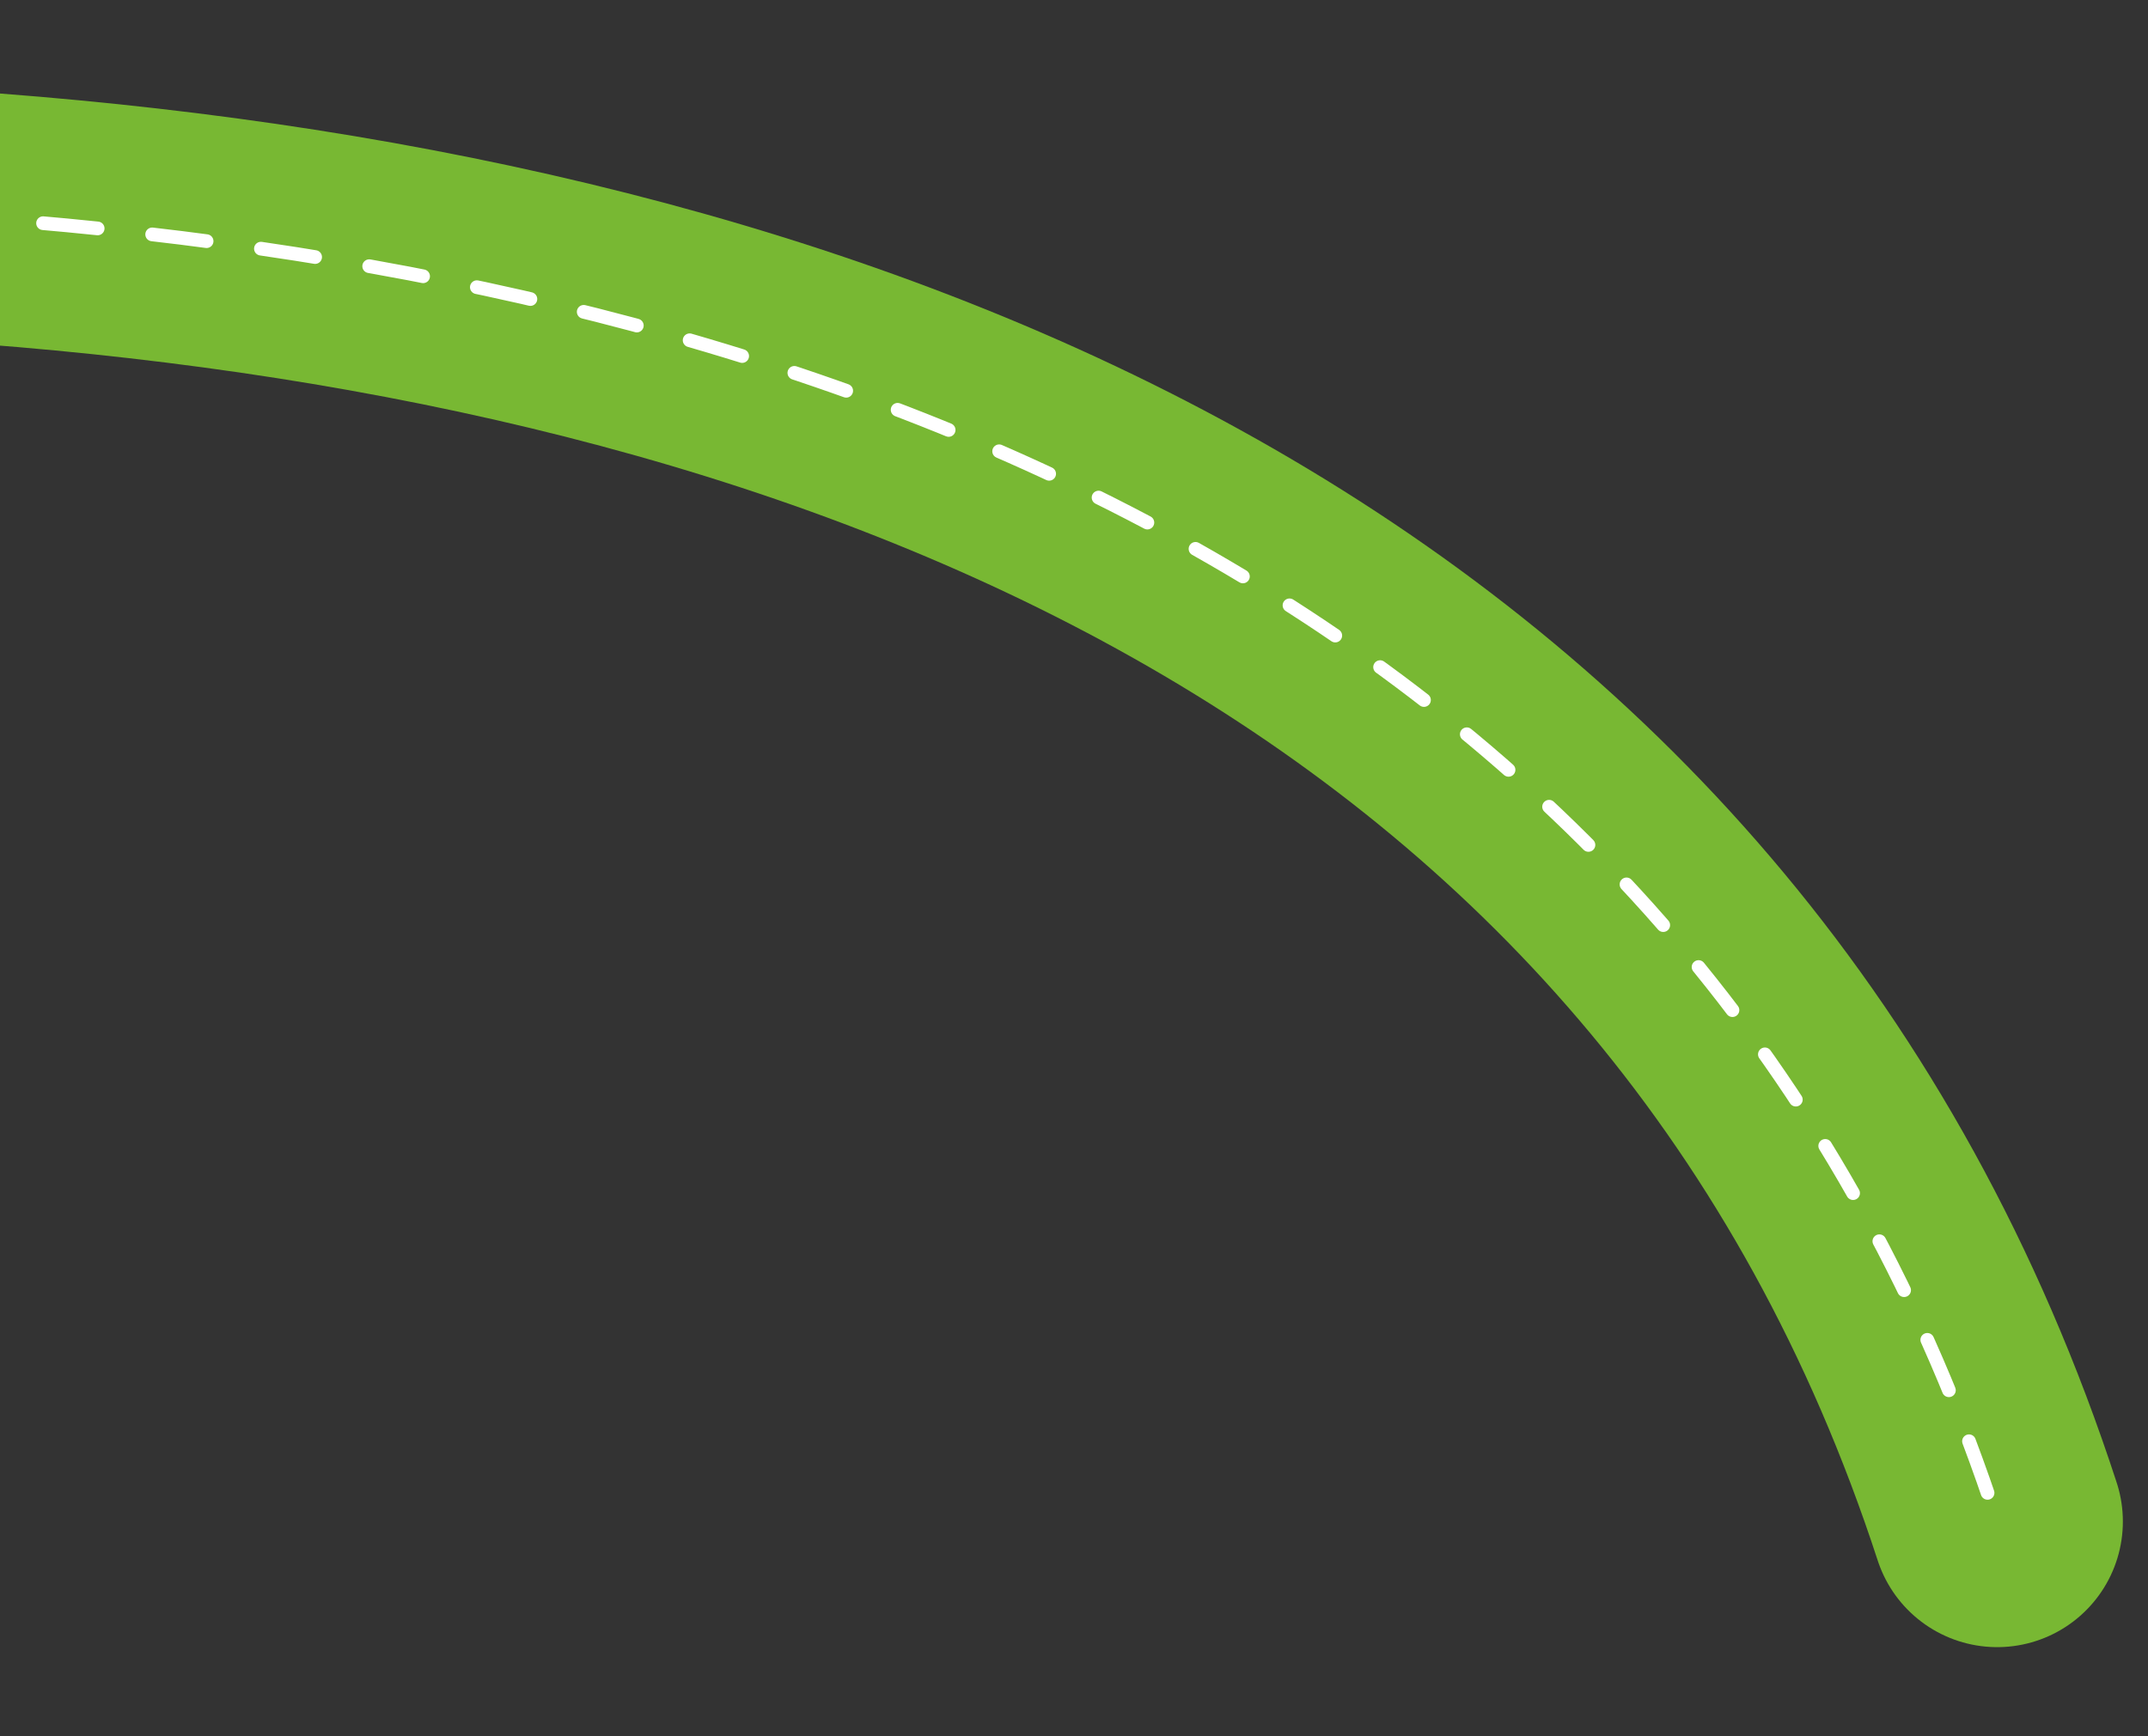 <?xml version="1.0" encoding="UTF-8"?> <svg xmlns="http://www.w3.org/2000/svg" width="470" height="380" viewBox="0 0 470 380" fill="none"><rect x="0" y="0" width="470" height="380" fill="#333333" stroke="none"/><g clip-path="url(#clip0_264_1062)"><path d="M-898.5 -1033C-826 -855.5 -597 -783.1 -391 -797.5C-268.5 -806.063 -235 -763 -235 -723.5C-271 -634.5 -534 -575 -860.5 -511C-1281.16 -428.544 -1455.87 -156.702 -1319 64C-1119 386.5 -540 154.5 -391 92C-285.773 47.861 309.5 -58 437 333" stroke="#78B833" stroke-width="55" stroke-linecap="round"></path><path d="M-898.5 -1033C-826 -855.5 -597 -783.1 -391 -797.5C-268.5 -806.063 -235 -763 -235 -723.5C-271 -634.5 -534 -575 -860.5 -511C-1281.16 -428.544 -1455.87 -156.702 -1319 64C-1119 386.5 -540 154.5 -391 92C-285.773 47.861 309.5 -58 437 333" stroke="white" stroke-width="3" stroke-linecap="round" stroke-dasharray="12 12"></path></g><defs><clipPath id="clip0_264_1062"><rect width="470" height="380" fill="white"></rect></clipPath></defs></svg> 